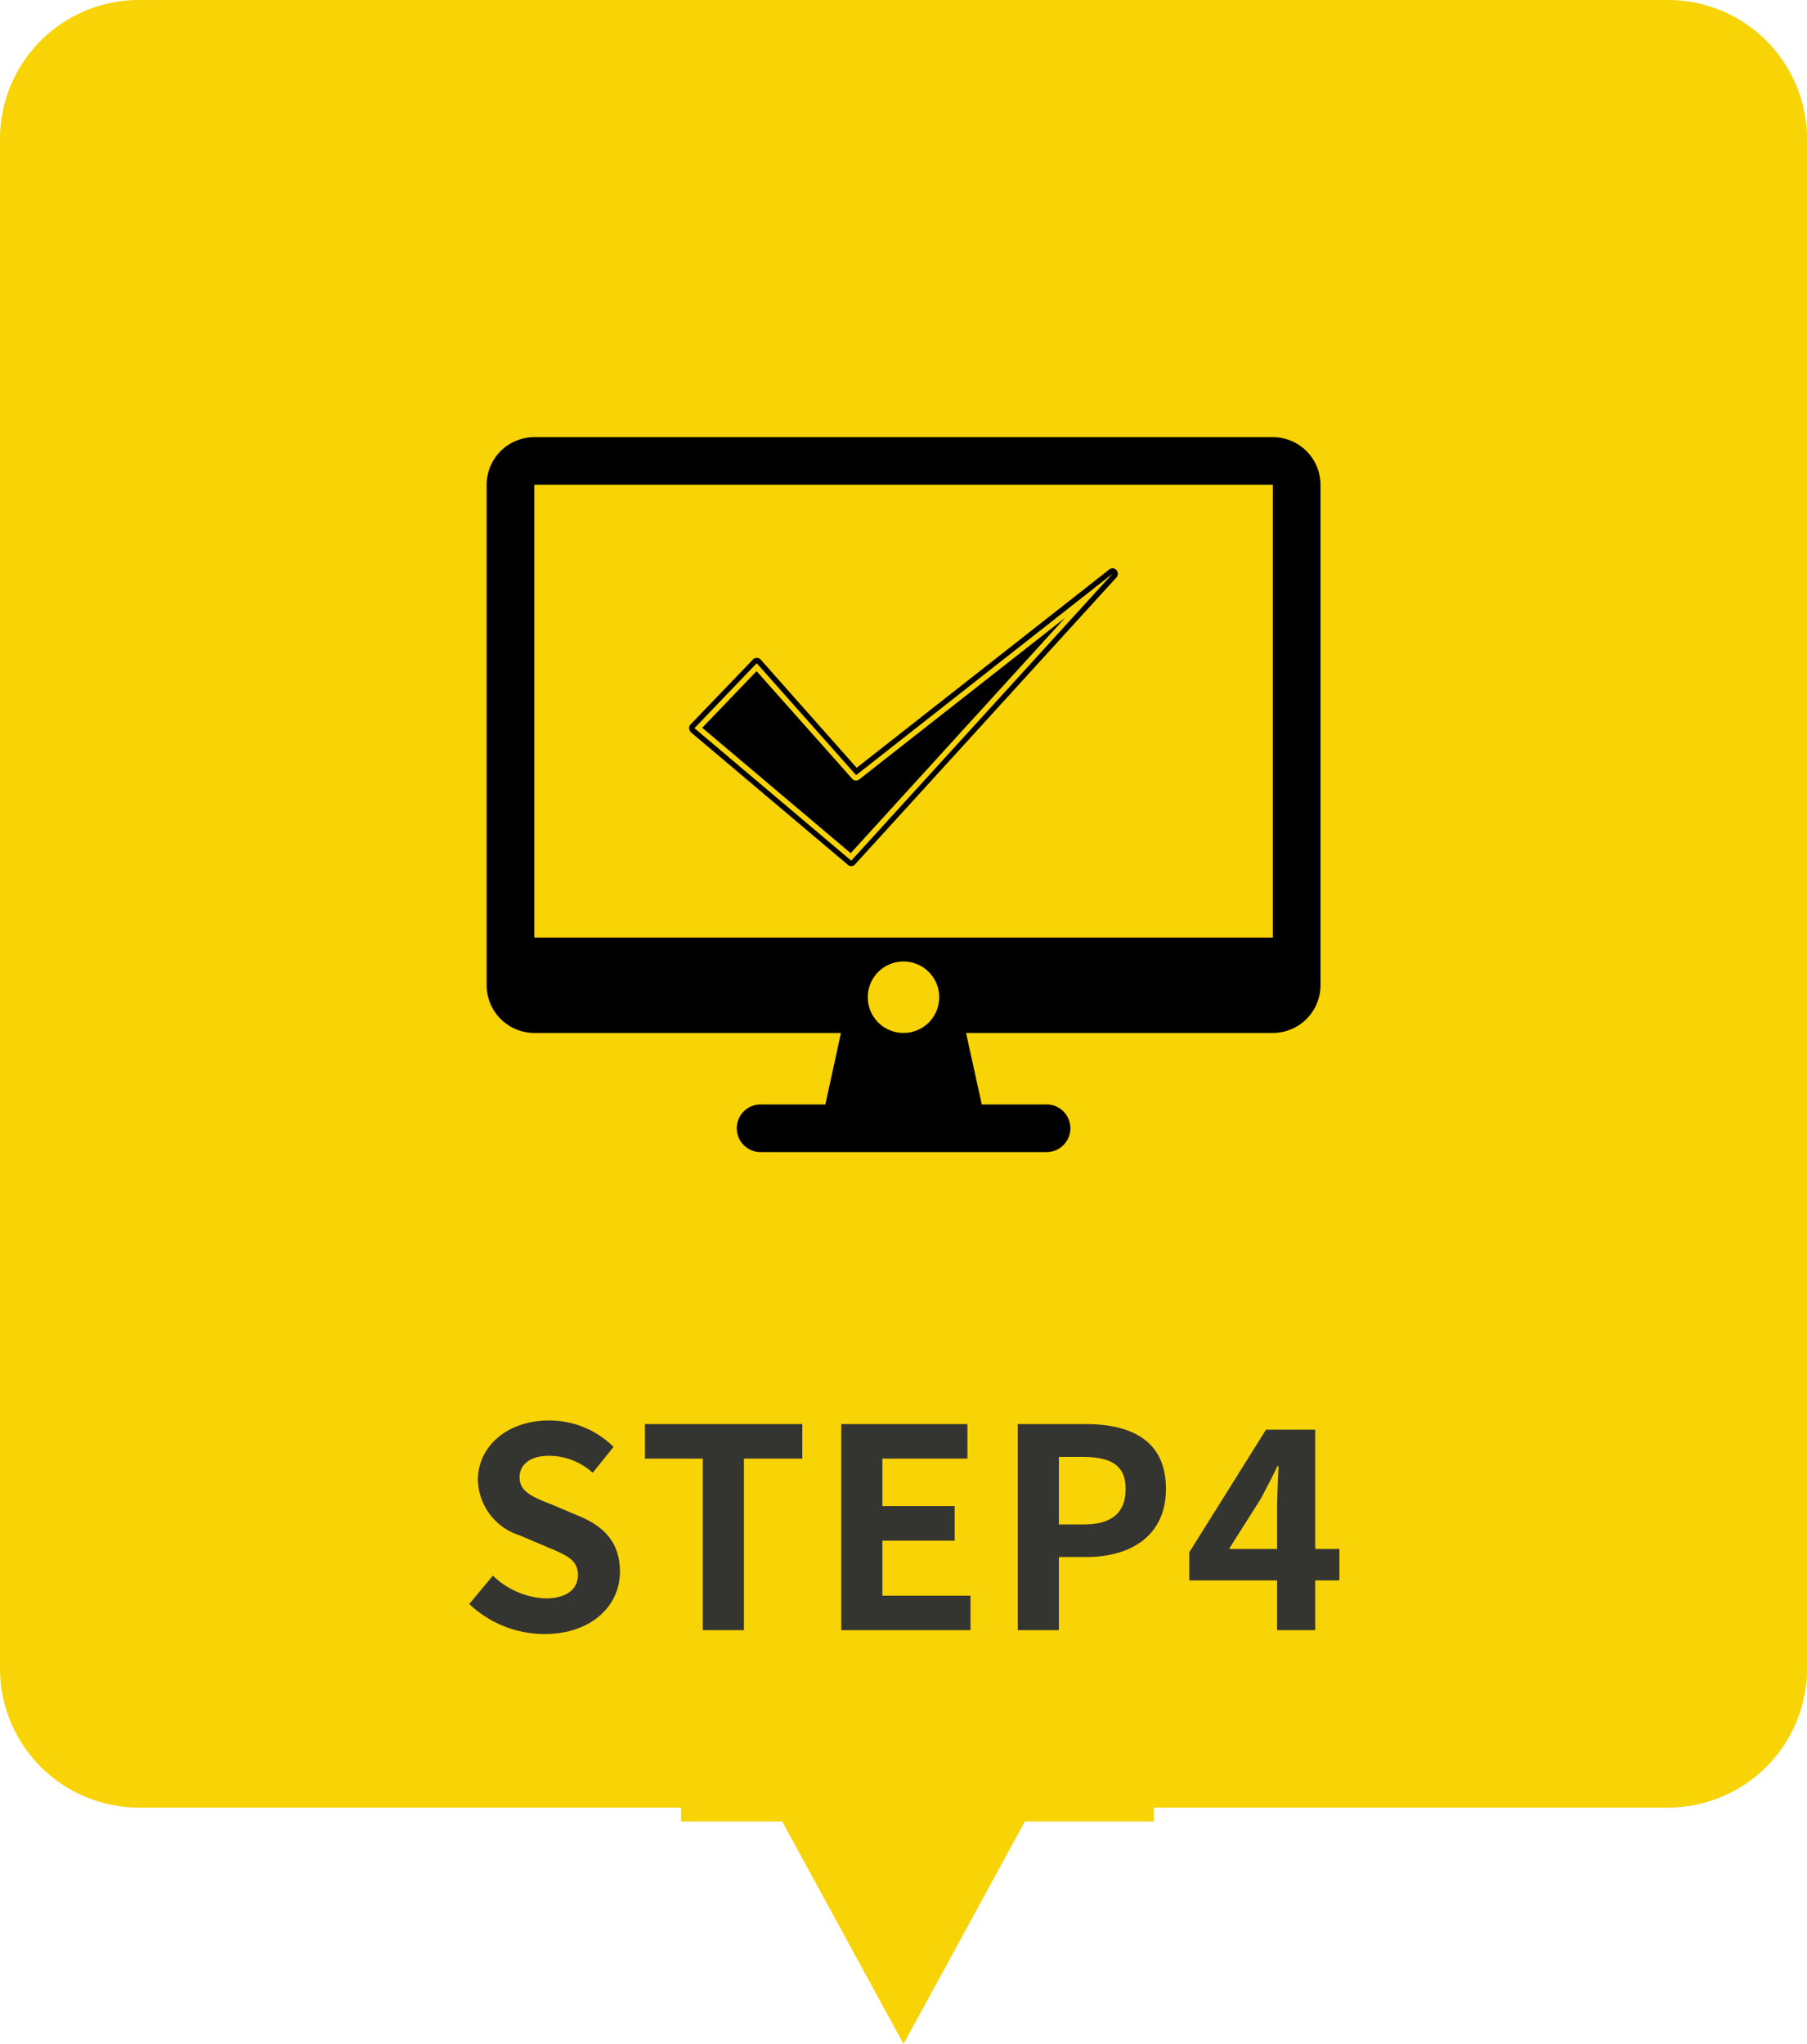<svg id="icon_step04.svg" xmlns="http://www.w3.org/2000/svg" width="130" height="147" viewBox="0 0 130 147">
  <defs>
    <style>
      .cls-1, .cls-2 {
        fill: #f8d305;
      }

      .cls-1, .cls-3, .cls-4 {
        fill-rule: evenodd;
      }

      .cls-4 {
        fill: #343431;
      }
    </style>
  </defs>
  <path id="三角形_1" data-name="三角形 1" class="cls-1" d="M1093,3959h110a10,10,0,0,1,10,10v110a10,10,0,0,1-10,10H1093a10,10,0,0,1-10-10V3969A10,10,0,0,1,1093,3959Zm55,147-12-22h24Z" transform="translate(-1083 -3959)"/>
  <rect id="長方形_556" data-name="長方形 556" class="cls-2" x="49" y="124" width="34" height="7"/>
  <path id="シェイプ_9" data-name="シェイプ 9" class="cls-3" d="M1174.57,3990.44h-53.13a3.433,3.433,0,0,0-3.43,3.42v36a3.436,3.436,0,0,0,3.43,3.43h22.06l-1.12,5.14h-4.66a1.715,1.715,0,0,0,0,3.43h20.57a1.715,1.715,0,0,0,0-3.43h-4.66l-1.13-5.14h22.07a3.436,3.436,0,0,0,3.43-3.43v-36A3.433,3.433,0,0,0,1174.57,3990.44ZM1148,4033.29a2.57,2.57,0,1,1,2.57-2.57A2.569,2.569,0,0,1,1148,4033.29Zm26.57-6.86h-53.13v-32.57h53.13v32.57Zm-29.98-11.68-7.15-8.05-4.48,4.67,11.28,9.53,18.8-20.64Zm-0.35,6.54a0.358,0.358,0,0,1-.24-0.09l-11.28-9.52a0.445,0.445,0,0,1-.14-0.29,0.377,0.377,0,0,1,.11-0.3l4.49-4.67a0.386,0.386,0,0,1,.27-0.11,0.4,0.4,0,0,1,.27.12l6.91,7.79,18.18-14.27a0.373,0.373,0,0,1,.51.05,0.411,0.411,0,0,1-.01.54l-18.8,20.63A0.357,0.357,0,0,1,1144.24,4021.29Zm-10.72-9.95,10.68,9.02,15.43-16.93-14.82,11.63a0.362,0.362,0,0,1-.5-0.05l-6.88-7.74Z" transform="translate(-1083 -3959)"/>
  <path id="STEP4" class="cls-4" d="M1122.16,4076.52c3.42,0,5.44-2.06,5.44-4.48,0-2.14-1.18-3.28-2.98-4.02l-1.94-.82c-1.26-.5-2.3-0.88-2.3-1.94,0-.98.82-1.56,2.12-1.56a4.721,4.721,0,0,1,3.14,1.22l1.5-1.86a6.568,6.568,0,0,0-4.64-1.9c-3,0-5.12,1.86-5.12,4.28a4.288,4.288,0,0,0,3,3.98l1.98,0.84c1.32,0.56,2.22.9,2.22,2,0,1.04-.82,1.7-2.36,1.7a5.823,5.823,0,0,1-3.76-1.64l-1.7,2.04A7.887,7.887,0,0,0,1122.16,4076.52Zm11.4-.28h2.96V4063.9h4.2v-2.48H1129.4v2.48h4.16v12.34Zm9.96,0h9.3v-2.48h-6.34v-3.96h5.2v-2.48h-5.2v-3.42h6.12v-2.48h-9.08v14.82Zm12.7,0h2.96v-5.26h1.98c3.18,0,5.72-1.52,5.72-4.9,0-3.5-2.52-4.66-5.8-4.66h-4.86v14.82Zm2.96-7.6v-4.86h1.68c2.04,0,3.12.58,3.12,2.3,0,1.7-.98,2.56-3.02,2.56h-1.78Zm12.24,1.76,2.3-3.64c0.42-.8.82-1.54,1.18-2.32h0.08c-0.04.86-.1,2.22-0.1,3.08v2.88h-3.46Zm3.46,5.84h2.74v-3.58h1.74v-2.26h-1.74v-8.58h-3.54l-5.52,8.82v2.02h6.32v3.58Z" transform="translate(-1083 -3959)"/>
</svg>
